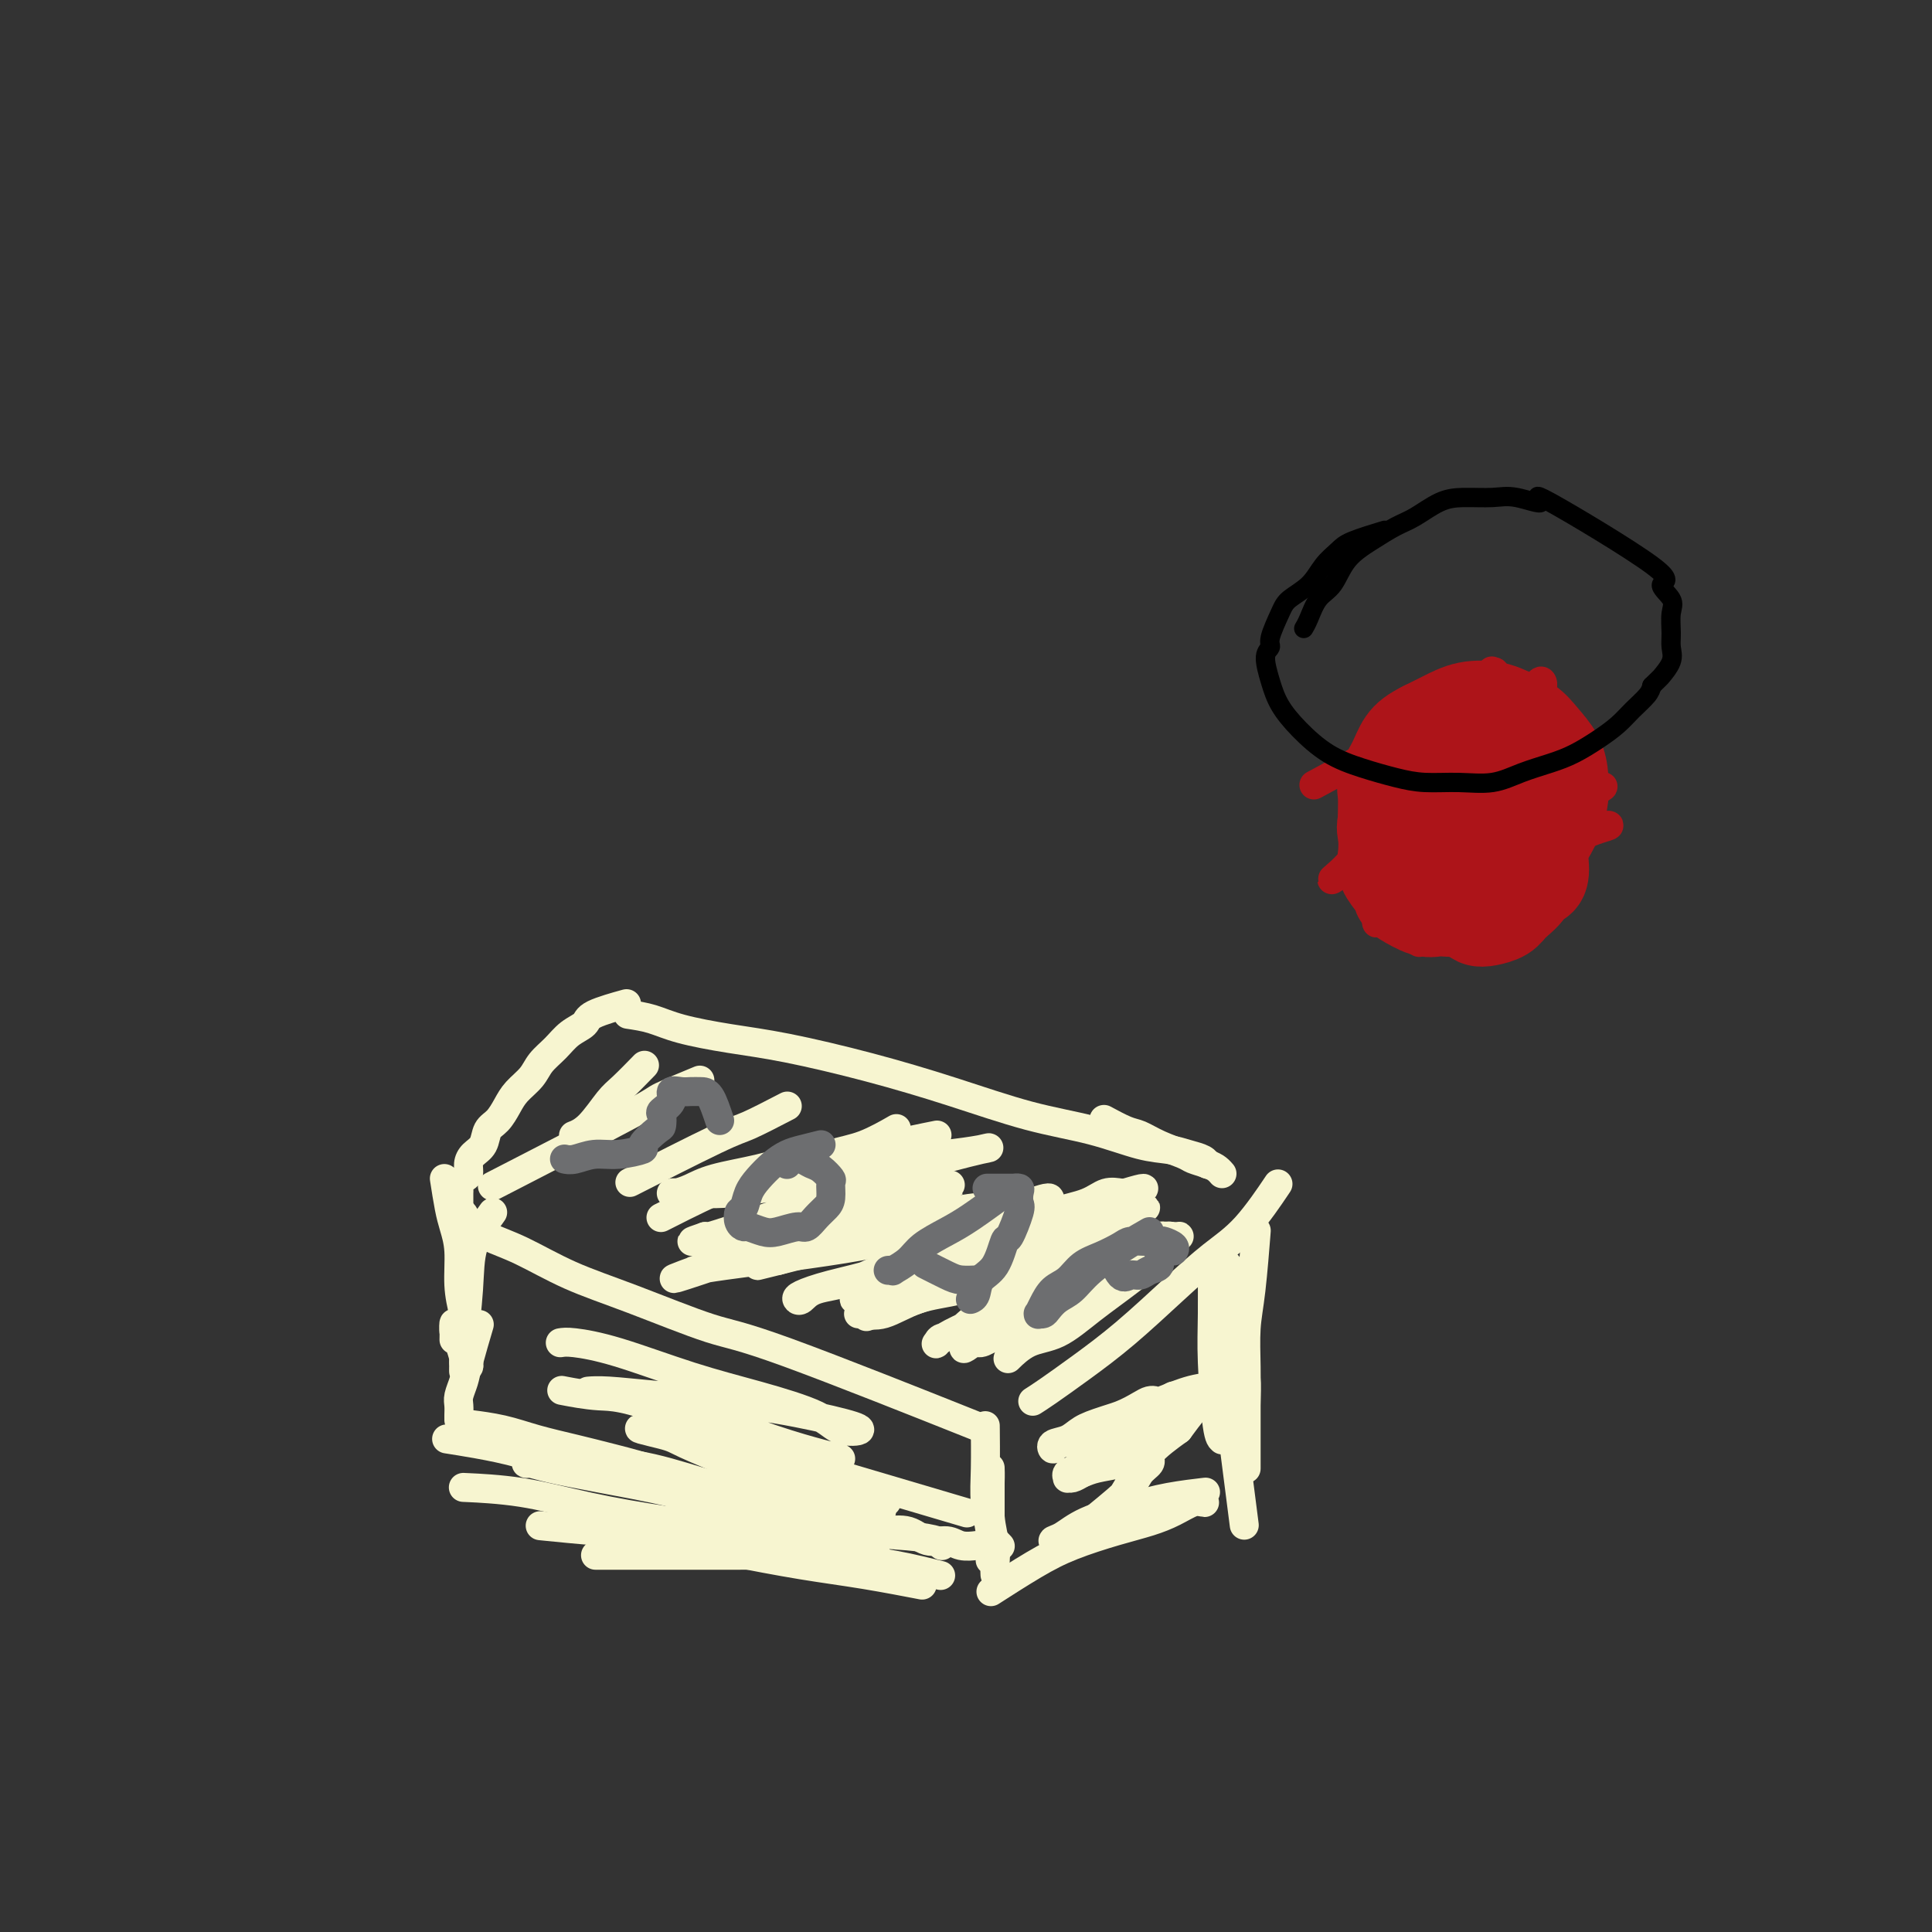 <svg viewBox='0 0 400 400' version='1.1' xmlns='http://www.w3.org/2000/svg' xmlns:xlink='http://www.w3.org/1999/xlink'><rect x="0" y="0" width="400" height="400" fill="#333333" stroke="none"/><g fill='none' stroke='#F7F5D0' stroke-width='6' stroke-linecap='round' stroke-linejoin='round'><path d='M130,210c1.669,0.247 3.338,0.494 5,1c1.662,0.506 3.318,1.271 6,2c2.682,0.729 6.389,1.424 10,2c3.611,0.576 7.126,1.035 12,2c4.874,0.965 11.107,2.437 17,4c5.893,1.563 11.447,3.217 17,5c5.553,1.783 11.104,3.696 16,5c4.896,1.304 9.136,1.998 13,3c3.864,1.002 7.351,2.311 10,3c2.649,0.689 4.461,0.759 6,1c1.539,0.241 2.805,0.653 4,1c1.195,0.347 2.320,0.629 3,1c0.680,0.371 0.914,0.831 1,1c0.086,0.169 0.025,0.048 0,0c-0.025,-0.048 -0.012,-0.024 0,0'/><path d='M129,208c0.638,-0.177 1.276,-0.354 0,0c-1.276,0.354 -4.467,1.238 -6,2c-1.533,0.762 -1.407,1.400 -2,2c-0.593,0.600 -1.906,1.161 -3,2c-1.094,0.839 -1.970,1.957 -3,3c-1.030,1.043 -2.215,2.013 -3,3c-0.785,0.987 -1.170,1.993 -2,3c-0.830,1.007 -2.105,2.017 -3,3c-0.895,0.983 -1.409,1.940 -2,3c-0.591,1.060 -1.259,2.223 -2,3c-0.741,0.777 -1.557,1.168 -2,2c-0.443,0.832 -0.514,2.107 -1,3c-0.486,0.893 -1.388,1.405 -2,2c-0.612,0.595 -0.935,1.273 -1,2c-0.065,0.727 0.126,1.504 0,2c-0.126,0.496 -0.570,0.710 -1,1c-0.430,0.290 -0.847,0.655 -1,1c-0.153,0.345 -0.041,0.670 0,1c0.041,0.330 0.011,0.666 0,1c-0.011,0.334 -0.003,0.667 0,1c0.003,0.333 0.001,0.667 0,1c-0.001,0.333 -0.000,0.667 0,1'/><path d='M95,250c-1.934,3.858 -0.771,1.504 0,1c0.771,-0.504 1.148,0.841 2,2c0.852,1.159 2.180,2.132 4,3c1.820,0.868 4.133,1.631 7,3c2.867,1.369 6.288,3.343 10,5c3.712,1.657 7.716,2.996 13,5c5.284,2.004 11.849,4.671 16,6c4.151,1.329 5.887,1.319 16,5c10.113,3.681 28.604,11.052 36,14c7.396,2.948 3.698,1.474 0,0'/><path d='M229,232c-0.384,-0.209 -0.769,-0.417 0,0c0.769,0.417 2.691,1.460 4,2c1.309,0.540 2.007,0.579 3,1c0.993,0.421 2.283,1.226 4,2c1.717,0.774 3.861,1.518 5,2c1.139,0.482 1.272,0.704 2,1c0.728,0.296 2.051,0.667 3,1c0.949,0.333 1.525,0.628 2,1c0.475,0.372 0.850,0.821 1,1c0.150,0.179 0.075,0.090 0,0'/><path d='M264,246c0.515,-0.765 1.029,-1.529 0,0c-1.029,1.529 -3.602,5.352 -6,8c-2.398,2.648 -4.620,4.120 -7,6c-2.380,1.880 -4.918,4.168 -8,7c-3.082,2.832 -6.707,6.209 -10,9c-3.293,2.791 -6.254,4.995 -9,7c-2.746,2.005 -5.278,3.809 -7,5c-1.722,1.191 -2.635,1.769 -3,2c-0.365,0.231 -0.183,0.116 0,0'/><path d='M144,224c0.780,-0.322 1.560,-0.644 0,0c-1.560,0.644 -5.459,2.255 -7,3c-1.541,0.745 -0.722,0.624 -7,4c-6.278,3.376 -19.651,10.250 -25,13c-5.349,2.750 -2.675,1.375 0,0'/><path d='M163,229c-3.073,1.593 -6.147,3.187 -8,4c-1.853,0.813 -2.486,0.847 -7,3c-4.514,2.153 -12.907,6.426 -16,8c-3.093,1.574 -0.884,0.450 0,0c0.884,-0.450 0.442,-0.225 0,0'/><path d='M185,234c0.524,-0.300 1.047,-0.601 0,0c-1.047,0.601 -3.665,2.102 -6,3c-2.335,0.898 -4.387,1.193 -7,2c-2.613,0.807 -5.786,2.125 -9,3c-3.214,0.875 -6.470,1.307 -11,3c-4.530,1.693 -10.335,4.648 -13,6c-2.665,1.352 -2.190,1.101 -2,1c0.190,-0.101 0.095,-0.050 0,0'/><path d='M194,235c-3.176,0.636 -6.351,1.272 -9,2c-2.649,0.728 -4.771,1.546 -8,2c-3.229,0.454 -7.565,0.542 -11,1c-3.435,0.458 -5.969,1.286 -9,2c-3.031,0.714 -6.559,1.315 -9,2c-2.441,0.685 -3.796,1.453 -5,2c-1.204,0.547 -2.258,0.874 -3,1c-0.742,0.126 -1.172,0.052 -1,0c0.172,-0.052 0.945,-0.084 3,0c2.055,0.084 5.390,0.282 9,0c3.610,-0.282 7.494,-1.045 12,-2c4.506,-0.955 9.632,-2.101 14,-3c4.368,-0.899 7.977,-1.551 11,-2c3.023,-0.449 5.461,-0.697 8,-1c2.539,-0.303 5.181,-0.662 7,-1c1.819,-0.338 2.816,-0.654 0,0c-2.816,0.654 -9.446,2.278 -18,5c-8.554,2.722 -19.034,6.540 -26,9c-6.966,2.460 -10.419,3.560 -12,4c-1.581,0.440 -1.291,0.220 -1,0'/><path d='M146,256c-7.574,2.541 1.990,-0.106 11,-2c9.010,-1.894 17.468,-3.036 22,-4c4.532,-0.964 5.140,-1.752 6,-2c0.860,-0.248 1.971,0.043 6,-1c4.029,-1.043 10.976,-3.418 1,0c-9.976,3.418 -36.876,12.631 -47,16c-10.124,3.369 -3.473,0.893 -1,0c2.473,-0.893 0.766,-0.204 0,0c-0.766,0.204 -0.593,-0.077 6,-1c6.593,-0.923 19.605,-2.486 28,-4c8.395,-1.514 12.174,-2.978 15,-4c2.826,-1.022 4.698,-1.603 6,-2c1.302,-0.397 2.034,-0.612 3,-1c0.966,-0.388 2.166,-0.949 1,-1c-1.166,-0.051 -4.699,0.409 -11,2c-6.301,1.591 -15.372,4.312 -21,6c-5.628,1.688 -7.814,2.344 -10,3'/><path d='M161,261c-6.996,1.714 -3.984,1.000 0,0c3.984,-1.000 8.942,-2.286 16,-4c7.058,-1.714 16.217,-3.855 22,-5c5.783,-1.145 8.189,-1.294 11,-2c2.811,-0.706 6.027,-1.968 7,-2c0.973,-0.032 -0.298,1.168 -1,2c-0.702,0.832 -0.835,1.297 -3,2c-2.165,0.703 -6.362,1.646 -11,3c-4.638,1.354 -9.716,3.120 -14,5c-4.284,1.880 -7.775,3.875 -11,5c-3.225,1.125 -6.184,1.382 -8,2c-1.816,0.618 -2.487,1.598 -3,2c-0.513,0.402 -0.867,0.225 -1,0c-0.133,-0.225 -0.044,-0.500 1,-1c1.044,-0.500 3.042,-1.226 6,-2c2.958,-0.774 6.875,-1.596 11,-3c4.125,-1.404 8.459,-3.389 13,-5c4.541,-1.611 9.290,-2.848 13,-4c3.710,-1.152 6.381,-2.218 9,-3c2.619,-0.782 5.185,-1.281 7,-2c1.815,-0.719 2.878,-1.657 4,-2c1.122,-0.343 2.302,-0.092 3,0c0.698,0.092 0.914,0.026 1,0c0.086,-0.026 0.043,-0.013 0,0'/><path d='M233,247c9.326,-2.803 -0.861,1.188 -5,3c-4.139,1.812 -2.232,1.443 -4,2c-1.768,0.557 -7.210,2.040 -12,4c-4.790,1.960 -8.928,4.397 -13,6c-4.072,1.603 -8.078,2.373 -11,3c-2.922,0.627 -4.760,1.111 -7,2c-2.240,0.889 -4.882,2.182 -4,2c0.882,-0.182 5.290,-1.840 8,-3c2.710,-1.160 3.724,-1.823 5,-2c1.276,-0.177 2.813,0.132 6,-1c3.187,-1.132 8.024,-3.705 12,-5c3.976,-1.295 7.093,-1.314 10,-2c2.907,-0.686 5.606,-2.040 8,-3c2.394,-0.960 4.485,-1.525 6,-2c1.515,-0.475 2.455,-0.860 3,-1c0.545,-0.140 0.696,-0.034 1,0c0.304,0.034 0.762,-0.005 1,0c0.238,0.005 0.257,0.055 0,0c-0.257,-0.055 -0.789,-0.215 -1,0c-0.211,0.215 -0.101,0.804 -2,2c-1.899,1.196 -5.806,2.997 -10,5c-4.194,2.003 -8.675,4.207 -13,6c-4.325,1.793 -8.493,3.174 -12,4c-3.507,0.826 -6.354,1.097 -9,2c-2.646,0.903 -5.093,2.438 -7,3c-1.907,0.562 -3.274,0.151 -4,0c-0.726,-0.151 -0.811,-0.041 -1,0c-0.189,0.041 -0.483,0.012 0,0c0.483,-0.012 1.741,-0.006 3,0'/><path d='M181,272c-5.196,1.847 3.314,-1.035 9,-3c5.686,-1.965 8.548,-3.012 12,-4c3.452,-0.988 7.494,-1.917 11,-3c3.506,-1.083 6.475,-2.319 9,-3c2.525,-0.681 4.605,-0.806 6,-1c1.395,-0.194 2.106,-0.456 3,-1c0.894,-0.544 1.970,-1.369 1,-1c-0.970,0.369 -3.987,1.931 -6,3c-2.013,1.069 -3.021,1.646 -4,2c-0.979,0.354 -1.929,0.486 -4,2c-2.071,1.514 -5.262,4.409 -8,6c-2.738,1.591 -5.022,1.878 -7,3c-1.978,1.122 -3.649,3.081 -5,4c-1.351,0.919 -2.381,0.800 -3,1c-0.619,0.200 -0.826,0.720 -1,1c-0.174,0.280 -0.313,0.318 0,0c0.313,-0.318 1.079,-0.994 3,-2c1.921,-1.006 4.996,-2.343 8,-4c3.004,-1.657 5.935,-3.634 9,-5c3.065,-1.366 6.264,-2.121 9,-3c2.736,-0.879 5.009,-1.882 7,-3c1.991,-1.118 3.700,-2.352 5,-3c1.300,-0.648 2.191,-0.710 3,-1c0.809,-0.290 1.534,-0.807 2,-1c0.466,-0.193 0.671,-0.062 1,0c0.329,0.062 0.781,0.055 1,0c0.219,-0.055 0.205,-0.159 0,0c-0.205,0.159 -0.603,0.579 -1,1'/><path d='M241,257c6.584,-2.508 0.043,1.222 -5,4c-5.043,2.778 -8.587,4.605 -11,6c-2.413,1.395 -3.695,2.357 -5,3c-1.305,0.643 -2.633,0.965 -5,2c-2.367,1.035 -5.774,2.782 -8,4c-2.226,1.218 -3.271,1.907 -4,2c-0.729,0.093 -1.144,-0.409 -2,0c-0.856,0.409 -2.155,1.730 -1,1c1.155,-0.730 4.764,-3.510 7,-5c2.236,-1.490 3.099,-1.688 4,-2c0.901,-0.312 1.842,-0.738 4,-2c2.158,-1.262 5.535,-3.361 8,-5c2.465,-1.639 4.017,-2.817 6,-4c1.983,-1.183 4.397,-2.369 6,-3c1.603,-0.631 2.395,-0.705 3,-1c0.605,-0.295 1.024,-0.812 2,-1c0.976,-0.188 2.508,-0.049 3,0c0.492,0.049 -0.057,0.007 0,0c0.057,-0.007 0.721,0.023 1,0c0.279,-0.023 0.173,-0.097 0,0c-0.173,0.097 -0.414,0.366 -1,1c-0.586,0.634 -1.517,1.635 -3,3c-1.483,1.365 -3.519,3.095 -6,5c-2.481,1.905 -5.407,3.985 -8,6c-2.593,2.015 -4.852,3.965 -7,5c-2.148,1.035 -4.184,1.154 -6,2c-1.816,0.846 -3.412,2.420 -4,3c-0.588,0.580 -0.168,0.166 0,0c0.168,-0.166 0.084,-0.083 0,0'/><path d='M133,221c0.388,-0.398 0.776,-0.797 0,0c-0.776,0.797 -2.716,2.788 -4,4c-1.284,1.212 -1.911,1.644 -3,3c-1.089,1.356 -2.639,3.634 -4,5c-1.361,1.366 -2.532,1.819 -3,2c-0.468,0.181 -0.234,0.091 0,0'/></g>
<g fill='none' stroke='#6D6E70' stroke-width='6' stroke-linecap='round' stroke-linejoin='round'><path d='M149,232c-0.668,-2.001 -1.336,-4.002 -2,-5c-0.664,-0.998 -1.325,-0.994 -2,-1c-0.675,-0.006 -1.365,-0.023 -2,0c-0.635,0.023 -1.214,0.085 -2,0c-0.786,-0.085 -1.780,-0.317 -2,0c-0.220,0.317 0.333,1.182 0,2c-0.333,0.818 -1.552,1.589 -2,2c-0.448,0.411 -0.127,0.463 0,1c0.127,0.537 0.058,1.559 0,2c-0.058,0.441 -0.104,0.299 -1,1c-0.896,0.701 -2.642,2.244 -3,3c-0.358,0.756 0.671,0.724 0,1c-0.671,0.276 -3.042,0.858 -5,1c-1.958,0.142 -3.504,-0.158 -5,0c-1.496,0.158 -2.941,0.773 -4,1c-1.059,0.227 -1.731,0.065 -2,0c-0.269,-0.065 -0.134,-0.032 0,0'/><path d='M170,237c-1.421,0.351 -2.843,0.701 -4,1c-1.157,0.299 -2.050,0.546 -3,1c-0.950,0.454 -1.957,1.115 -3,2c-1.043,0.885 -2.123,1.995 -3,3c-0.877,1.005 -1.552,1.905 -2,3c-0.448,1.095 -0.669,2.383 -1,3c-0.331,0.617 -0.773,0.561 -1,1c-0.227,0.439 -0.239,1.373 0,2c0.239,0.627 0.729,0.949 1,1c0.271,0.051 0.324,-0.167 1,0c0.676,0.167 1.977,0.718 3,1c1.023,0.282 1.769,0.293 3,0c1.231,-0.293 2.947,-0.892 4,-1c1.053,-0.108 1.445,0.276 2,0c0.555,-0.276 1.275,-1.210 2,-2c0.725,-0.790 1.456,-1.434 2,-2c0.544,-0.566 0.900,-1.055 1,-2c0.100,-0.945 -0.056,-2.348 0,-3c0.056,-0.652 0.324,-0.554 0,-1c-0.324,-0.446 -1.239,-1.436 -2,-2c-0.761,-0.564 -1.367,-0.701 -2,-1c-0.633,-0.299 -1.294,-0.760 -2,-1c-0.706,-0.240 -1.457,-0.260 -2,0c-0.543,0.260 -0.877,0.801 -1,1c-0.123,0.199 -0.035,0.057 0,0c0.035,-0.057 0.018,-0.028 0,0'/><path d='M208,247c-2.526,1.845 -5.053,3.689 -7,5c-1.947,1.311 -3.316,2.088 -5,3c-1.684,0.912 -3.685,1.957 -5,3c-1.315,1.043 -1.946,2.083 -3,3c-1.054,0.917 -2.531,1.710 -3,2c-0.469,0.290 0.070,0.078 0,0c-0.070,-0.078 -0.750,-0.021 -1,0c-0.250,0.021 -0.072,0.006 0,0c0.072,-0.006 0.036,-0.003 0,0'/><path d='M205,246c-0.574,0.001 -1.149,0.002 0,0c1.149,-0.002 4.020,-0.008 5,0c0.980,0.008 0.068,0.029 0,0c-0.068,-0.029 0.707,-0.108 1,0c0.293,0.108 0.104,0.403 0,1c-0.104,0.597 -0.124,1.497 0,2c0.124,0.503 0.390,0.609 0,2c-0.390,1.391 -1.438,4.068 -2,5c-0.562,0.932 -0.638,0.120 -1,1c-0.362,0.880 -1.011,3.451 -2,5c-0.989,1.549 -2.317,2.075 -3,3c-0.683,0.925 -0.719,2.248 -1,3c-0.281,0.752 -0.806,0.933 -1,1c-0.194,0.067 -0.055,0.019 0,0c0.055,-0.019 0.028,-0.010 0,0'/><path d='M192,262c-0.386,-0.196 -0.772,-0.392 0,0c0.772,0.392 2.702,1.373 4,2c1.298,0.627 1.965,0.900 3,1c1.035,0.100 2.439,0.029 3,0c0.561,-0.029 0.281,-0.014 0,0'/><path d='M238,255c-1.421,0.811 -2.843,1.621 -5,3c-2.157,1.379 -5.050,3.326 -7,5c-1.950,1.674 -2.957,3.076 -4,4c-1.043,0.924 -2.122,1.372 -3,2c-0.878,0.628 -1.557,1.438 -2,2c-0.443,0.562 -0.652,0.878 -1,1c-0.348,0.122 -0.834,0.051 -1,0c-0.166,-0.051 -0.011,-0.081 0,0c0.011,0.081 -0.122,0.275 0,0c0.122,-0.275 0.499,-1.018 1,-2c0.501,-0.982 1.125,-2.203 2,-3c0.875,-0.797 2.001,-1.170 3,-2c0.999,-0.830 1.870,-2.117 3,-3c1.130,-0.883 2.520,-1.361 4,-2c1.480,-0.639 3.050,-1.440 4,-2c0.950,-0.560 1.281,-0.879 2,-1c0.719,-0.121 1.825,-0.043 3,0c1.175,0.043 2.420,0.050 3,0c0.580,-0.050 0.496,-0.158 1,0c0.504,0.158 1.597,0.581 2,1c0.403,0.419 0.115,0.834 0,1c-0.115,0.166 -0.058,0.083 0,0'/><path d='M230,260c-0.179,-0.455 -0.358,-0.910 0,0c0.358,0.910 1.252,3.184 2,4c0.748,0.816 1.348,0.174 2,0c0.652,-0.174 1.355,0.121 2,0c0.645,-0.121 1.230,-0.659 2,-1c0.770,-0.341 1.723,-0.484 2,-1c0.277,-0.516 -0.122,-1.406 0,-2c0.122,-0.594 0.763,-0.891 1,-1c0.237,-0.109 0.068,-0.031 0,0c-0.068,0.031 -0.034,0.016 0,0'/></g>
<g fill='none' stroke='#F7F5D0' stroke-width='6' stroke-linecap='round' stroke-linejoin='round'><path d='M102,251c-1.608,2.242 -3.215,4.485 -4,7c-0.785,2.515 -0.746,5.303 -1,9c-0.254,3.697 -0.799,8.303 -1,10c-0.201,1.697 -0.057,0.485 0,0c0.057,-0.485 0.029,-0.242 0,0'/><path d='M92,244c0.341,2.188 0.683,4.377 1,6c0.317,1.623 0.611,2.682 1,4c0.389,1.318 0.875,2.895 1,5c0.125,2.105 -0.110,4.739 0,7c0.110,2.261 0.565,4.151 1,6c0.435,1.849 0.848,3.659 1,5c0.152,1.341 0.042,2.215 0,3c-0.042,0.785 -0.015,1.481 0,2c0.015,0.519 0.018,0.861 0,1c-0.018,0.139 -0.057,0.075 0,0c0.057,-0.075 0.212,-0.160 0,-1c-0.212,-0.840 -0.789,-2.436 -1,-4c-0.211,-1.564 -0.057,-3.095 0,-5c0.057,-1.905 0.015,-4.185 0,-6c-0.015,-1.815 -0.004,-3.166 0,-4c0.004,-0.834 0.001,-1.150 0,-2c-0.001,-0.850 -0.000,-2.232 0,-3c0.000,-0.768 0.000,-0.920 0,-1c-0.000,-0.080 -0.000,-0.088 0,0c0.000,0.088 0.000,0.272 0,1c-0.000,0.728 -0.000,2.002 0,4c0.000,1.998 0.000,4.721 0,7c-0.000,2.279 -0.000,4.114 0,6c0.000,1.886 0.000,3.825 0,5c-0.000,1.175 -0.000,1.588 0,2'/><path d='M96,282c-0.012,3.730 -0.042,1.056 0,0c0.042,-1.056 0.155,-0.492 0,-1c-0.155,-0.508 -0.577,-2.087 -1,-3c-0.423,-0.913 -0.845,-1.159 -1,-2c-0.155,-0.841 -0.041,-2.277 0,-2c0.041,0.277 0.011,2.267 0,3c-0.011,0.733 -0.003,0.209 0,0c0.003,-0.209 0.002,-0.105 0,0'/><path d='M204,296c-0.008,-0.737 -0.016,-1.474 0,0c0.016,1.474 0.057,5.157 0,8c-0.057,2.843 -0.211,4.844 0,7c0.211,2.156 0.789,4.468 1,6c0.211,1.532 0.057,2.284 0,3c-0.057,0.716 -0.015,1.395 0,2c0.015,0.605 0.004,1.135 0,1c-0.004,-0.135 -0.001,-0.934 0,-1c0.001,-0.066 0.000,0.600 0,0c-0.000,-0.600 -0.000,-2.466 0,-4c0.000,-1.534 0.000,-2.736 0,-4c-0.000,-1.264 -0.000,-2.589 0,-4c0.000,-1.411 0.000,-2.908 0,-4c-0.000,-1.092 -0.001,-1.778 0,-2c0.001,-0.222 0.004,0.019 0,0c-0.004,-0.019 -0.015,-0.297 0,0c0.015,0.297 0.057,1.170 0,3c-0.057,1.830 -0.211,4.619 0,7c0.211,2.381 0.789,4.355 1,6c0.211,1.645 0.057,2.960 0,4c-0.057,1.040 -0.015,1.805 0,2c0.015,0.195 0.004,-0.178 0,-1c-0.004,-0.822 -0.001,-2.092 0,-3c0.001,-0.908 0.001,-1.454 0,-2'/><path d='M206,320c-0.061,-0.906 -0.212,-1.171 0,-1c0.212,0.171 0.788,0.777 1,1c0.212,0.223 0.061,0.064 0,0c-0.061,-0.064 -0.030,-0.032 0,0'/><path d='M260,256c0.083,-1.056 0.166,-2.111 0,0c-0.166,2.111 -0.580,7.390 -1,11c-0.420,3.610 -0.845,5.552 -1,8c-0.155,2.448 -0.042,5.404 0,8c0.042,2.596 0.011,4.833 0,7c-0.011,2.167 -0.003,4.264 0,6c0.003,1.736 0.001,3.112 0,4c-0.001,0.888 -0.000,1.288 0,2c0.000,0.712 0.001,1.736 0,2c-0.001,0.264 -0.003,-0.232 0,-1c0.003,-0.768 0.011,-1.809 0,-4c-0.011,-2.191 -0.039,-5.534 0,-8c0.039,-2.466 0.147,-4.057 0,-6c-0.147,-1.943 -0.547,-4.239 -1,-6c-0.453,-1.761 -0.958,-2.986 -1,-4c-0.042,-1.014 0.381,-1.816 0,-3c-0.381,-1.184 -1.565,-2.749 -2,-4c-0.435,-1.251 -0.120,-2.189 0,-3c0.120,-0.811 0.046,-1.495 0,-2c-0.046,-0.505 -0.065,-0.833 0,-1c0.065,-0.167 0.214,-0.175 0,0c-0.214,0.175 -0.789,0.531 -1,2c-0.211,1.469 -0.057,4.049 0,7c0.057,2.951 0.016,6.272 0,9c-0.016,2.728 -0.008,4.864 0,7'/><path d='M253,287c-0.156,5.077 -0.044,5.269 0,6c0.044,0.731 0.022,2.000 0,3c-0.022,1.000 -0.044,1.732 0,2c0.044,0.268 0.155,0.074 0,0c-0.155,-0.074 -0.577,-0.028 -1,-3c-0.423,-2.972 -0.847,-8.963 -1,-13c-0.153,-4.037 -0.037,-6.122 0,-10c0.037,-3.878 -0.007,-9.550 0,-11c0.007,-1.450 0.064,1.323 0,2c-0.064,0.677 -0.248,-0.741 1,9c1.248,9.741 3.928,30.640 5,39c1.072,8.360 0.536,4.180 0,0'/><path d='M206,329c-0.724,0.466 -1.447,0.932 0,0c1.447,-0.932 5.065,-3.260 8,-5c2.935,-1.740 5.188,-2.890 8,-4c2.812,-1.110 6.182,-2.178 9,-3c2.818,-0.822 5.083,-1.397 7,-2c1.917,-0.603 3.484,-1.235 5,-2c1.516,-0.765 2.980,-1.663 4,-2c1.020,-0.337 1.597,-0.112 2,0c0.403,0.112 0.631,0.113 0,0c-0.631,-0.113 -2.122,-0.338 -4,0c-1.878,0.338 -4.144,1.240 -7,2c-2.856,0.760 -6.302,1.379 -9,2c-2.698,0.621 -4.649,1.243 -6,2c-1.351,0.757 -2.103,1.647 -3,2c-0.897,0.353 -1.937,0.169 -2,0c-0.063,-0.169 0.853,-0.322 2,-1c1.147,-0.678 2.524,-1.880 5,-3c2.476,-1.120 6.050,-2.156 9,-3c2.950,-0.844 5.275,-1.494 8,-2c2.725,-0.506 5.849,-0.867 7,-1c1.151,-0.133 0.329,-0.038 0,0c-0.329,0.038 -0.164,0.019 0,0'/><path d='M99,275c0.204,-0.692 0.409,-1.385 0,0c-0.409,1.385 -1.430,4.847 -2,7c-0.570,2.153 -0.689,2.997 -1,4c-0.311,1.003 -0.815,2.164 -1,3c-0.185,0.836 -0.049,1.348 0,2c0.049,0.652 0.013,1.443 0,2c-0.013,0.557 -0.004,0.881 0,1c0.004,0.119 0.001,0.034 0,0c-0.001,-0.034 -0.001,-0.017 0,0'/><path d='M100,296c-0.654,-0.300 -1.309,-0.601 0,0c1.309,0.601 4.580,2.103 7,3c2.420,0.897 3.987,1.188 7,2c3.013,0.812 7.471,2.144 12,3c4.529,0.856 9.129,1.234 14,2c4.871,0.766 10.012,1.918 14,3c3.988,1.082 6.821,2.094 10,3c3.179,0.906 6.702,1.705 8,2c1.298,0.295 0.371,0.084 0,0c-0.371,-0.084 -0.185,-0.042 0,0'/><path d='M98,295c-0.519,-0.066 -1.039,-0.131 0,0c1.039,0.131 3.635,0.460 6,1c2.365,0.540 4.498,1.293 7,2c2.502,0.707 5.375,1.368 8,2c2.625,0.632 5.004,1.234 8,2c2.996,0.766 6.609,1.697 10,3c3.391,1.303 6.561,2.979 10,4c3.439,1.021 7.148,1.387 10,2c2.852,0.613 4.848,1.475 7,2c2.152,0.525 4.461,0.715 6,1c1.539,0.285 2.307,0.665 3,1c0.693,0.335 1.309,0.626 2,1c0.691,0.374 1.455,0.831 2,1c0.545,0.169 0.870,0.048 1,0c0.130,-0.048 0.065,-0.024 0,0'/><path d='M93,298c-0.475,-0.074 -0.949,-0.148 0,0c0.949,0.148 3.322,0.518 6,1c2.678,0.482 5.662,1.075 9,2c3.338,0.925 7.029,2.180 11,3c3.971,0.820 8.222,1.204 12,2c3.778,0.796 7.083,2.005 10,3c2.917,0.995 5.447,1.775 8,2c2.553,0.225 5.129,-0.104 7,0c1.871,0.104 3.038,0.641 5,1c1.962,0.359 4.718,0.541 7,1c2.282,0.459 4.089,1.195 6,2c1.911,0.805 3.925,1.680 6,2c2.075,0.320 4.213,0.086 5,0c0.787,-0.086 0.225,-0.025 0,0c-0.225,0.025 -0.112,0.012 0,0'/><path d='M135,307c1.870,-0.172 3.740,-0.344 6,0c2.260,0.344 4.911,1.202 8,2c3.089,0.798 6.618,1.534 10,2c3.382,0.466 6.619,0.661 9,1c2.381,0.339 3.906,0.823 6,1c2.094,0.177 4.756,0.048 6,0c1.244,-0.048 1.070,-0.014 1,0c-0.070,0.014 -0.035,0.007 0,0'/><path d='M148,311c1.129,0.374 2.257,0.748 4,1c1.743,0.252 4.099,0.382 7,1c2.901,0.618 6.347,1.723 9,2c2.653,0.277 4.515,-0.276 6,0c1.485,0.276 2.594,1.381 5,2c2.406,0.619 6.109,0.754 9,1c2.891,0.246 4.971,0.605 6,1c1.029,0.395 1.008,0.827 1,1c-0.008,0.173 -0.004,0.086 0,0'/><path d='M170,316c2.942,0.406 5.883,0.812 8,1c2.117,0.188 3.409,0.159 5,0c1.591,-0.159 3.481,-0.449 5,0c1.519,0.449 2.666,1.637 4,2c1.334,0.363 2.855,-0.099 4,0c1.145,0.099 1.915,0.758 3,1c1.085,0.242 2.484,0.065 3,0c0.516,-0.065 0.147,-0.019 0,0c-0.147,0.019 -0.074,0.009 0,0'/><path d='M116,278c0.614,-0.100 1.228,-0.201 3,0c1.772,0.201 4.702,0.702 9,2c4.298,1.298 9.965,3.393 15,5c5.035,1.607 9.440,2.727 14,4c4.560,1.273 9.277,2.699 12,4c2.723,1.301 3.454,2.475 5,3c1.546,0.525 3.909,0.400 4,0c0.091,-0.400 -2.088,-1.074 -6,-2c-3.912,-0.926 -9.556,-2.105 -16,-3c-6.444,-0.895 -13.687,-1.508 -19,-2c-5.313,-0.492 -8.696,-0.863 -11,-1c-2.304,-0.137 -3.530,-0.040 -4,0c-0.470,0.040 -0.184,0.023 0,0c0.184,-0.023 0.268,-0.052 2,0c1.732,0.052 5.114,0.186 9,1c3.886,0.814 8.278,2.308 13,4c4.722,1.692 9.774,3.581 14,5c4.226,1.419 7.627,2.369 10,3c2.373,0.631 3.719,0.941 4,1c0.281,0.059 -0.501,-0.135 -2,0c-1.499,0.135 -3.714,0.600 -7,0c-3.286,-0.600 -7.643,-2.266 -11,-3c-3.357,-0.734 -5.714,-0.537 -8,-1c-2.286,-0.463 -4.500,-1.586 -6,-2c-1.500,-0.414 -2.286,-0.118 -3,0c-0.714,0.118 -1.357,0.059 -2,0'/><path d='M135,296c-5.742,-0.762 -0.599,0.332 2,1c2.599,0.668 2.652,0.908 5,2c2.348,1.092 6.992,3.034 12,5c5.008,1.966 10.380,3.954 14,5c3.620,1.046 5.487,1.150 9,2c3.513,0.850 8.674,2.446 3,2c-5.674,-0.446 -22.181,-2.932 -31,-4c-8.819,-1.068 -9.951,-0.717 -12,-1c-2.049,-0.283 -5.017,-1.201 -9,-2c-3.983,-0.799 -8.982,-1.480 -12,-2c-3.018,-0.520 -4.055,-0.880 -5,-1c-0.945,-0.120 -1.800,0.000 -2,0c-0.200,-0.000 0.253,-0.122 1,0c0.747,0.122 1.789,0.486 4,1c2.211,0.514 5.592,1.176 10,2c4.408,0.824 9.844,1.808 15,3c5.156,1.192 10.032,2.592 15,4c4.968,1.408 10.030,2.822 14,4c3.970,1.178 6.850,2.118 9,3c2.150,0.882 3.571,1.705 4,2c0.429,0.295 -0.132,0.062 0,0c0.132,-0.062 0.958,0.046 0,0c-0.958,-0.046 -3.700,-0.247 -7,-1c-3.300,-0.753 -7.158,-2.058 -11,-3c-3.842,-0.942 -7.669,-1.521 -11,-2c-3.331,-0.479 -6.166,-0.860 -8,-1c-1.834,-0.140 -2.667,-0.040 -3,0c-0.333,0.040 -0.167,0.020 0,0'/><path d='M141,315c-5.179,-1.159 1.873,-0.555 7,0c5.127,0.555 8.328,1.063 12,2c3.672,0.937 7.814,2.304 11,3c3.186,0.696 5.417,0.722 7,1c1.583,0.278 2.518,0.806 2,1c-0.518,0.194 -2.489,0.052 -7,0c-4.511,-0.052 -11.561,-0.014 -21,0c-9.439,0.014 -21.268,0.004 -26,0c-4.732,-0.004 -2.366,-0.002 0,0'/><path d='M97,308c-0.926,-0.042 -1.851,-0.084 0,0c1.851,0.084 6.480,0.295 11,1c4.520,0.705 8.931,1.903 14,3c5.069,1.097 10.796,2.091 17,3c6.204,0.909 12.884,1.732 19,3c6.116,1.268 11.666,2.981 16,4c4.334,1.019 7.450,1.345 11,2c3.550,0.655 7.533,1.638 9,2c1.467,0.362 0.419,0.103 0,0c-0.419,-0.103 -0.210,-0.052 0,0'/><path d='M113,316c-1.005,-0.102 -2.010,-0.203 0,0c2.010,0.203 7.034,0.711 11,1c3.966,0.289 6.872,0.358 11,1c4.128,0.642 9.477,1.857 15,3c5.523,1.143 11.220,2.215 16,3c4.780,0.785 8.642,1.283 13,2c4.358,0.717 9.212,1.655 11,2c1.788,0.345 0.511,0.099 0,0c-0.511,-0.099 -0.255,-0.049 0,0'/><path d='M113,299c1.681,0.232 3.362,0.463 5,1c1.638,0.537 3.233,1.379 6,2c2.767,0.621 6.707,1.021 11,2c4.293,0.979 8.940,2.536 14,4c5.060,1.464 10.531,2.836 16,4c5.469,1.164 10.934,2.121 14,3c3.066,0.879 3.733,1.680 4,2c0.267,0.320 0.133,0.160 0,0'/><path d='M117,288c-0.619,-0.120 -1.238,-0.239 0,0c1.238,0.239 4.332,0.837 7,1c2.668,0.163 4.911,-0.110 16,4c11.089,4.110 31.026,12.603 39,16c7.974,3.397 3.987,1.699 0,0'/><path d='M152,299c18.333,5.417 36.667,10.833 44,13c7.333,2.167 3.667,1.083 0,0'/><path d='M252,287c-1.867,0.162 -3.734,0.323 -6,1c-2.266,0.677 -4.930,1.868 -8,3c-3.070,1.132 -6.546,2.203 -9,3c-2.454,0.797 -3.887,1.320 -5,2c-1.113,0.680 -1.908,1.516 -3,2c-1.092,0.484 -2.482,0.617 -3,1c-0.518,0.383 -0.166,1.015 0,1c0.166,-0.015 0.145,-0.676 1,-1c0.855,-0.324 2.586,-0.311 4,-1c1.414,-0.689 2.513,-2.080 4,-3c1.487,-0.920 3.364,-1.370 5,-2c1.636,-0.630 3.033,-1.439 4,-2c0.967,-0.561 1.506,-0.874 2,-1c0.494,-0.126 0.943,-0.067 1,0c0.057,0.067 -0.277,0.140 -1,1c-0.723,0.860 -1.833,2.506 -3,4c-1.167,1.494 -2.389,2.835 -4,4c-1.611,1.165 -3.609,2.154 -5,3c-1.391,0.846 -2.174,1.548 -3,2c-0.826,0.452 -1.694,0.654 -2,1c-0.306,0.346 -0.051,0.835 0,1c0.051,0.165 -0.102,0.006 0,0c0.102,-0.006 0.458,0.141 1,0c0.542,-0.141 1.271,-0.571 2,-1'/><path d='M224,305c0.896,-0.337 1.637,-0.679 3,-1c1.363,-0.321 3.348,-0.619 5,-1c1.652,-0.381 2.972,-0.843 4,-1c1.028,-0.157 1.764,-0.009 2,0c0.236,0.009 -0.027,-0.122 0,0c0.027,0.122 0.344,0.498 0,1c-0.344,0.502 -1.349,1.130 -2,2c-0.651,0.870 -0.950,1.981 -3,4c-2.050,2.019 -5.853,4.945 -7,6c-1.147,1.055 0.361,0.241 1,0c0.639,-0.241 0.409,0.093 1,0c0.591,-0.093 2.004,-0.614 3,-1c0.996,-0.386 1.574,-0.639 2,-1c0.426,-0.361 0.699,-0.830 1,-1c0.301,-0.170 0.629,-0.042 1,0c0.371,0.042 0.786,-0.004 1,0c0.214,0.004 0.226,0.057 0,0c-0.226,-0.057 -0.691,-0.226 -1,0c-0.309,0.226 -0.461,0.846 -1,1c-0.539,0.154 -1.463,-0.159 -2,0c-0.537,0.159 -0.685,0.789 -1,1c-0.315,0.211 -0.796,0.003 -1,0c-0.204,-0.003 -0.132,0.198 0,0c0.132,-0.198 0.324,-0.795 1,-2c0.676,-1.205 1.836,-3.017 3,-5c1.164,-1.983 2.333,-4.138 4,-6c1.667,-1.862 3.834,-3.431 6,-5'/><path d='M244,296c2.812,-3.811 3.342,-4.339 4,-5c0.658,-0.661 1.445,-1.456 2,-2c0.555,-0.544 0.879,-0.839 1,-1c0.121,-0.161 0.038,-0.189 0,0c-0.038,0.189 -0.030,0.597 -1,1c-0.970,0.403 -2.918,0.803 -5,2c-2.082,1.197 -4.300,3.190 -7,5c-2.700,1.810 -5.883,3.435 -7,4c-1.117,0.565 -0.166,0.070 1,-1c1.166,-1.070 2.549,-2.715 4,-4c1.451,-1.285 2.969,-2.211 4,-3c1.031,-0.789 1.574,-1.443 2,-2c0.426,-0.557 0.735,-1.018 1,-1c0.265,0.018 0.485,0.515 0,1c-0.485,0.485 -1.674,0.957 -3,2c-1.326,1.043 -2.788,2.658 -4,4c-1.212,1.342 -2.174,2.412 -3,3c-0.826,0.588 -1.516,0.695 -2,1c-0.484,0.305 -0.762,0.808 -1,1c-0.238,0.192 -0.435,0.073 0,0c0.435,-0.073 1.504,-0.100 3,-1c1.496,-0.900 3.421,-2.672 5,-4c1.579,-1.328 2.813,-2.212 4,-3c1.187,-0.788 2.329,-1.479 3,-2c0.671,-0.521 0.873,-0.871 1,-1c0.127,-0.129 0.179,-0.037 0,0c-0.179,0.037 -0.590,0.018 -1,0'/><path d='M245,290c2.015,-1.584 -0.448,-0.042 -2,1c-1.552,1.042 -2.191,1.586 -3,2c-0.809,0.414 -1.786,0.699 -2,1c-0.214,0.301 0.334,0.617 0,1c-0.334,0.383 -1.552,0.834 -2,1c-0.448,0.166 -0.128,0.047 0,0c0.128,-0.047 0.064,-0.024 0,0'/></g>
<g fill='none' stroke='#AD1419' stroke-width='6' stroke-linecap='round' stroke-linejoin='round'><path d='M273,162c-0.842,0.450 -1.684,0.901 0,0c1.684,-0.901 5.896,-3.152 9,-5c3.104,-1.848 5.102,-3.293 7,-5c1.898,-1.707 3.696,-3.677 6,-5c2.304,-1.323 5.113,-2.001 7,-3c1.887,-0.999 2.850,-2.320 4,-3c1.150,-0.680 2.486,-0.718 3,-1c0.514,-0.282 0.206,-0.807 0,-1c-0.206,-0.193 -0.311,-0.052 0,0c0.311,0.052 1.039,0.017 0,1c-1.039,0.983 -3.843,2.985 -7,5c-3.157,2.015 -6.666,4.044 -9,6c-2.334,1.956 -3.495,3.839 -5,5c-1.505,1.161 -3.356,1.599 -4,2c-0.644,0.401 -0.080,0.764 0,1c0.080,0.236 -0.324,0.346 0,0c0.324,-0.346 1.377,-1.147 3,-2c1.623,-0.853 3.818,-1.757 6,-3c2.182,-1.243 4.353,-2.825 7,-4c2.647,-1.175 5.770,-1.941 8,-3c2.230,-1.059 3.567,-2.409 5,-3c1.433,-0.591 2.961,-0.424 4,-1c1.039,-0.576 1.588,-1.897 2,-2c0.412,-0.103 0.688,1.011 0,2c-0.688,0.989 -2.339,1.854 -5,4c-2.661,2.146 -6.330,5.573 -10,9'/><path d='M304,156c-5.546,5.667 -11.911,12.334 -15,15c-3.089,2.666 -2.904,1.331 -4,2c-1.096,0.669 -3.474,3.343 -5,5c-1.526,1.657 -2.199,2.296 -3,3c-0.801,0.704 -1.729,1.473 -1,1c0.729,-0.473 3.115,-2.189 3,-2c-0.115,0.189 -2.732,2.281 5,-2c7.732,-4.281 25.812,-14.936 33,-19c7.188,-4.064 3.484,-1.537 3,-1c-0.484,0.537 2.251,-0.914 4,-2c1.749,-1.086 2.513,-1.805 3,-2c0.487,-0.195 0.697,0.135 1,0c0.303,-0.135 0.699,-0.734 0,0c-0.699,0.734 -2.494,2.802 -5,5c-2.506,2.198 -5.724,4.526 -9,7c-3.276,2.474 -6.609,5.095 -9,7c-2.391,1.905 -3.839,3.094 -5,4c-1.161,0.906 -2.036,1.531 -3,2c-0.964,0.469 -2.017,0.783 -2,1c0.017,0.217 1.105,0.336 2,0c0.895,-0.336 1.597,-1.126 3,-2c1.403,-0.874 3.506,-1.831 6,-3c2.494,-1.169 5.380,-2.551 8,-4c2.620,-1.449 4.975,-2.967 7,-4c2.025,-1.033 3.722,-1.581 5,-2c1.278,-0.419 2.139,-0.710 3,-1'/><path d='M329,164c5.162,-2.307 2.069,-0.574 1,0c-1.069,0.574 -0.112,-0.010 0,0c0.112,0.010 -0.620,0.613 -2,2c-1.380,1.387 -3.408,3.556 -6,6c-2.592,2.444 -5.749,5.163 -9,8c-3.251,2.837 -6.598,5.792 -9,8c-2.402,2.208 -3.861,3.668 -6,5c-2.139,1.332 -4.960,2.536 -4,2c0.960,-0.536 5.700,-2.810 8,-4c2.300,-1.190 2.159,-1.295 3,-2c0.841,-0.705 2.664,-2.010 4,-3c1.336,-0.990 2.184,-1.666 4,-3c1.816,-1.334 4.601,-3.325 7,-5c2.399,-1.675 4.413,-3.034 6,-4c1.587,-0.966 2.746,-1.538 4,-2c1.254,-0.462 2.602,-0.813 3,-1c0.398,-0.187 -0.154,-0.208 -1,0c-0.846,0.208 -1.987,0.645 -4,2c-2.013,1.355 -4.900,3.627 -9,6c-4.100,2.373 -9.415,4.848 -14,7c-4.585,2.152 -8.441,3.981 -11,5c-2.559,1.019 -3.821,1.226 -5,1c-1.179,-0.226 -2.277,-0.886 -3,-1c-0.723,-0.114 -1.072,0.317 -1,0c0.072,-0.317 0.566,-1.384 1,-3c0.434,-1.616 0.809,-3.781 2,-6c1.191,-2.219 3.197,-4.491 5,-7c1.803,-2.509 3.401,-5.254 5,-8'/><path d='M298,167c3.802,-5.962 7.307,-8.867 9,-10c1.693,-1.133 1.575,-0.494 2,-1c0.425,-0.506 1.395,-2.157 2,-3c0.605,-0.843 0.847,-0.880 1,-1c0.153,-0.120 0.217,-0.325 -1,0c-1.217,0.325 -3.716,1.179 -6,2c-2.284,0.821 -4.353,1.607 -6,2c-1.647,0.393 -2.872,0.393 -6,2c-3.128,1.607 -8.158,4.823 -10,6c-1.842,1.177 -0.496,0.317 0,0c0.496,-0.317 0.142,-0.091 0,0c-0.142,0.091 -0.071,0.045 0,0'/></g>
<g fill='none' stroke='#AD1419' stroke-width='20' stroke-linecap='round' stroke-linejoin='round'><path d='M289,165c0.225,-0.503 0.451,-1.005 0,0c-0.451,1.005 -1.578,3.519 -2,5c-0.422,1.481 -0.137,1.931 0,3c0.137,1.069 0.128,2.757 0,4c-0.128,1.243 -0.375,2.039 0,3c0.375,0.961 1.373,2.085 2,3c0.627,0.915 0.884,1.620 1,2c0.116,0.380 0.091,0.437 1,1c0.909,0.563 2.754,1.634 4,2c1.246,0.366 1.894,0.026 3,0c1.106,-0.026 2.669,0.262 4,0c1.331,-0.262 2.429,-1.073 4,-2c1.571,-0.927 3.615,-1.969 5,-3c1.385,-1.031 2.112,-2.050 3,-3c0.888,-0.950 1.937,-1.832 3,-3c1.063,-1.168 2.140,-2.622 3,-4c0.860,-1.378 1.503,-2.679 2,-4c0.497,-1.321 0.847,-2.661 1,-4c0.153,-1.339 0.109,-2.677 0,-4c-0.109,-1.323 -0.281,-2.631 -1,-4c-0.719,-1.369 -1.983,-2.799 -3,-4c-1.017,-1.201 -1.787,-2.172 -3,-3c-1.213,-0.828 -2.869,-1.512 -4,-2c-1.131,-0.488 -1.736,-0.780 -3,-1c-1.264,-0.220 -3.186,-0.367 -5,0c-1.814,0.367 -3.518,1.248 -5,2c-1.482,0.752 -2.741,1.376 -4,2'/><path d='M295,151c-2.210,1.112 -3.233,1.893 -4,3c-0.767,1.107 -1.276,2.539 -2,4c-0.724,1.461 -1.664,2.952 -2,4c-0.336,1.048 -0.070,1.653 0,3c0.070,1.347 -0.056,3.437 0,5c0.056,1.563 0.293,2.598 1,4c0.707,1.402 1.884,3.172 2,4c0.116,0.828 -0.828,0.714 3,2c3.828,1.286 12.430,3.971 16,5c3.570,1.029 2.108,0.400 2,0c-0.108,-0.400 1.137,-0.572 2,-1c0.863,-0.428 1.345,-1.112 2,-2c0.655,-0.888 1.482,-1.981 2,-3c0.518,-1.019 0.728,-1.966 1,-3c0.272,-1.034 0.606,-2.157 1,-3c0.394,-0.843 0.848,-1.405 1,-2c0.152,-0.595 0.001,-1.222 0,-2c-0.001,-0.778 0.149,-1.708 0,-2c-0.149,-0.292 -0.595,0.054 -1,0c-0.405,-0.054 -0.768,-0.506 -1,-1c-0.232,-0.494 -0.332,-1.028 -1,-1c-0.668,0.028 -1.904,0.618 -3,1c-1.096,0.382 -2.053,0.555 -3,1c-0.947,0.445 -1.884,1.161 -3,2c-1.116,0.839 -2.413,1.802 -3,3c-0.587,1.198 -0.466,2.630 -1,4c-0.534,1.370 -1.724,2.677 -2,4c-0.276,1.323 0.362,2.661 1,4'/><path d='M303,184c-0.597,3.181 0.410,3.635 1,4c0.590,0.365 0.761,0.643 1,1c0.239,0.357 0.544,0.794 1,1c0.456,0.206 1.062,0.180 2,0c0.938,-0.180 2.208,-0.514 3,-1c0.792,-0.486 1.105,-1.125 2,-2c0.895,-0.875 2.371,-1.988 3,-3c0.629,-1.012 0.410,-1.925 1,-2c0.590,-0.075 1.988,0.687 2,-2c0.012,-2.687 -1.361,-8.822 -2,-11c-0.639,-2.178 -0.543,-0.399 -1,0c-0.457,0.399 -1.465,-0.584 -2,-1c-0.535,-0.416 -0.595,-0.266 -1,0c-0.405,0.266 -1.153,0.649 -2,1c-0.847,0.351 -1.793,0.669 -2,1c-0.207,0.331 0.325,0.674 0,1c-0.325,0.326 -1.507,0.635 -2,1c-0.493,0.365 -0.296,0.787 0,1c0.296,0.213 0.692,0.216 1,0c0.308,-0.216 0.527,-0.652 1,-1c0.473,-0.348 1.198,-0.609 2,-1c0.802,-0.391 1.680,-0.914 2,-2c0.320,-1.086 0.081,-2.736 0,-4c-0.081,-1.264 -0.005,-2.143 0,-3c0.005,-0.857 -0.060,-1.694 0,-2c0.060,-0.306 0.247,-0.082 0,0c-0.247,0.082 -0.928,0.024 -2,0c-1.072,-0.024 -2.536,-0.012 -4,0'/><path d='M307,160c-1.486,-0.062 -2.202,0.782 -3,2c-0.798,1.218 -1.678,2.811 -2,5c-0.322,2.189 -0.087,4.974 0,6c0.087,1.026 0.025,0.293 0,0c-0.025,-0.293 -0.012,-0.147 0,0'/></g>
<g fill='none' stroke='#000000' stroke-width='4' stroke-linecap='round' stroke-linejoin='round'><path d='M286,110c0.608,-0.183 1.217,-0.366 0,0c-1.217,0.366 -4.259,1.281 -6,2c-1.741,0.719 -2.181,1.243 -3,2c-0.819,0.757 -2.017,1.747 -3,3c-0.983,1.253 -1.751,2.769 -3,4c-1.249,1.231 -2.980,2.176 -4,3c-1.020,0.824 -1.328,1.528 -2,3c-0.672,1.472 -1.706,3.712 -2,5c-0.294,1.288 0.152,1.624 0,2c-0.152,0.376 -0.903,0.793 -1,2c-0.097,1.207 0.460,3.205 1,5c0.540,1.795 1.063,3.388 2,5c0.937,1.612 2.289,3.245 4,5c1.711,1.755 3.782,3.633 6,5c2.218,1.367 4.584,2.224 7,3c2.416,0.776 4.882,1.470 7,2c2.118,0.530 3.889,0.896 6,1c2.111,0.104 4.563,-0.054 7,0c2.437,0.054 4.861,0.321 7,0c2.139,-0.321 3.994,-1.230 6,-2c2.006,-0.770 4.164,-1.402 6,-2c1.836,-0.598 3.350,-1.161 5,-2c1.650,-0.839 3.437,-1.954 5,-3c1.563,-1.046 2.904,-2.023 4,-3c1.096,-0.977 1.949,-1.955 3,-3c1.051,-1.045 2.300,-2.156 3,-3c0.700,-0.844 0.850,-1.422 1,-2'/><path d='M342,142c2.033,-2.012 1.616,-1.543 2,-2c0.384,-0.457 1.570,-1.840 2,-3c0.430,-1.160 0.104,-2.097 0,-3c-0.104,-0.903 0.014,-1.771 0,-3c-0.014,-1.229 -0.159,-2.820 0,-4c0.159,-1.180 0.622,-1.950 0,-3c-0.622,-1.050 -2.329,-2.380 -2,-3c0.329,-0.620 2.695,-0.530 -2,-4c-4.695,-3.470 -16.450,-10.499 -21,-13c-4.550,-2.501 -1.895,-0.473 -2,0c-0.105,0.473 -2.968,-0.610 -5,-1c-2.032,-0.390 -3.231,-0.089 -5,0c-1.769,0.089 -4.106,-0.034 -6,0c-1.894,0.034 -3.343,0.226 -5,1c-1.657,0.774 -3.521,2.129 -5,3c-1.479,0.871 -2.574,1.257 -4,2c-1.426,0.743 -3.184,1.844 -5,3c-1.816,1.156 -3.692,2.366 -5,4c-1.308,1.634 -2.049,3.692 -3,5c-0.951,1.308 -2.110,1.866 -3,3c-0.890,1.134 -1.509,2.844 -2,4c-0.491,1.156 -0.855,1.759 -1,2c-0.145,0.241 -0.073,0.121 0,0'/></g>
</svg>